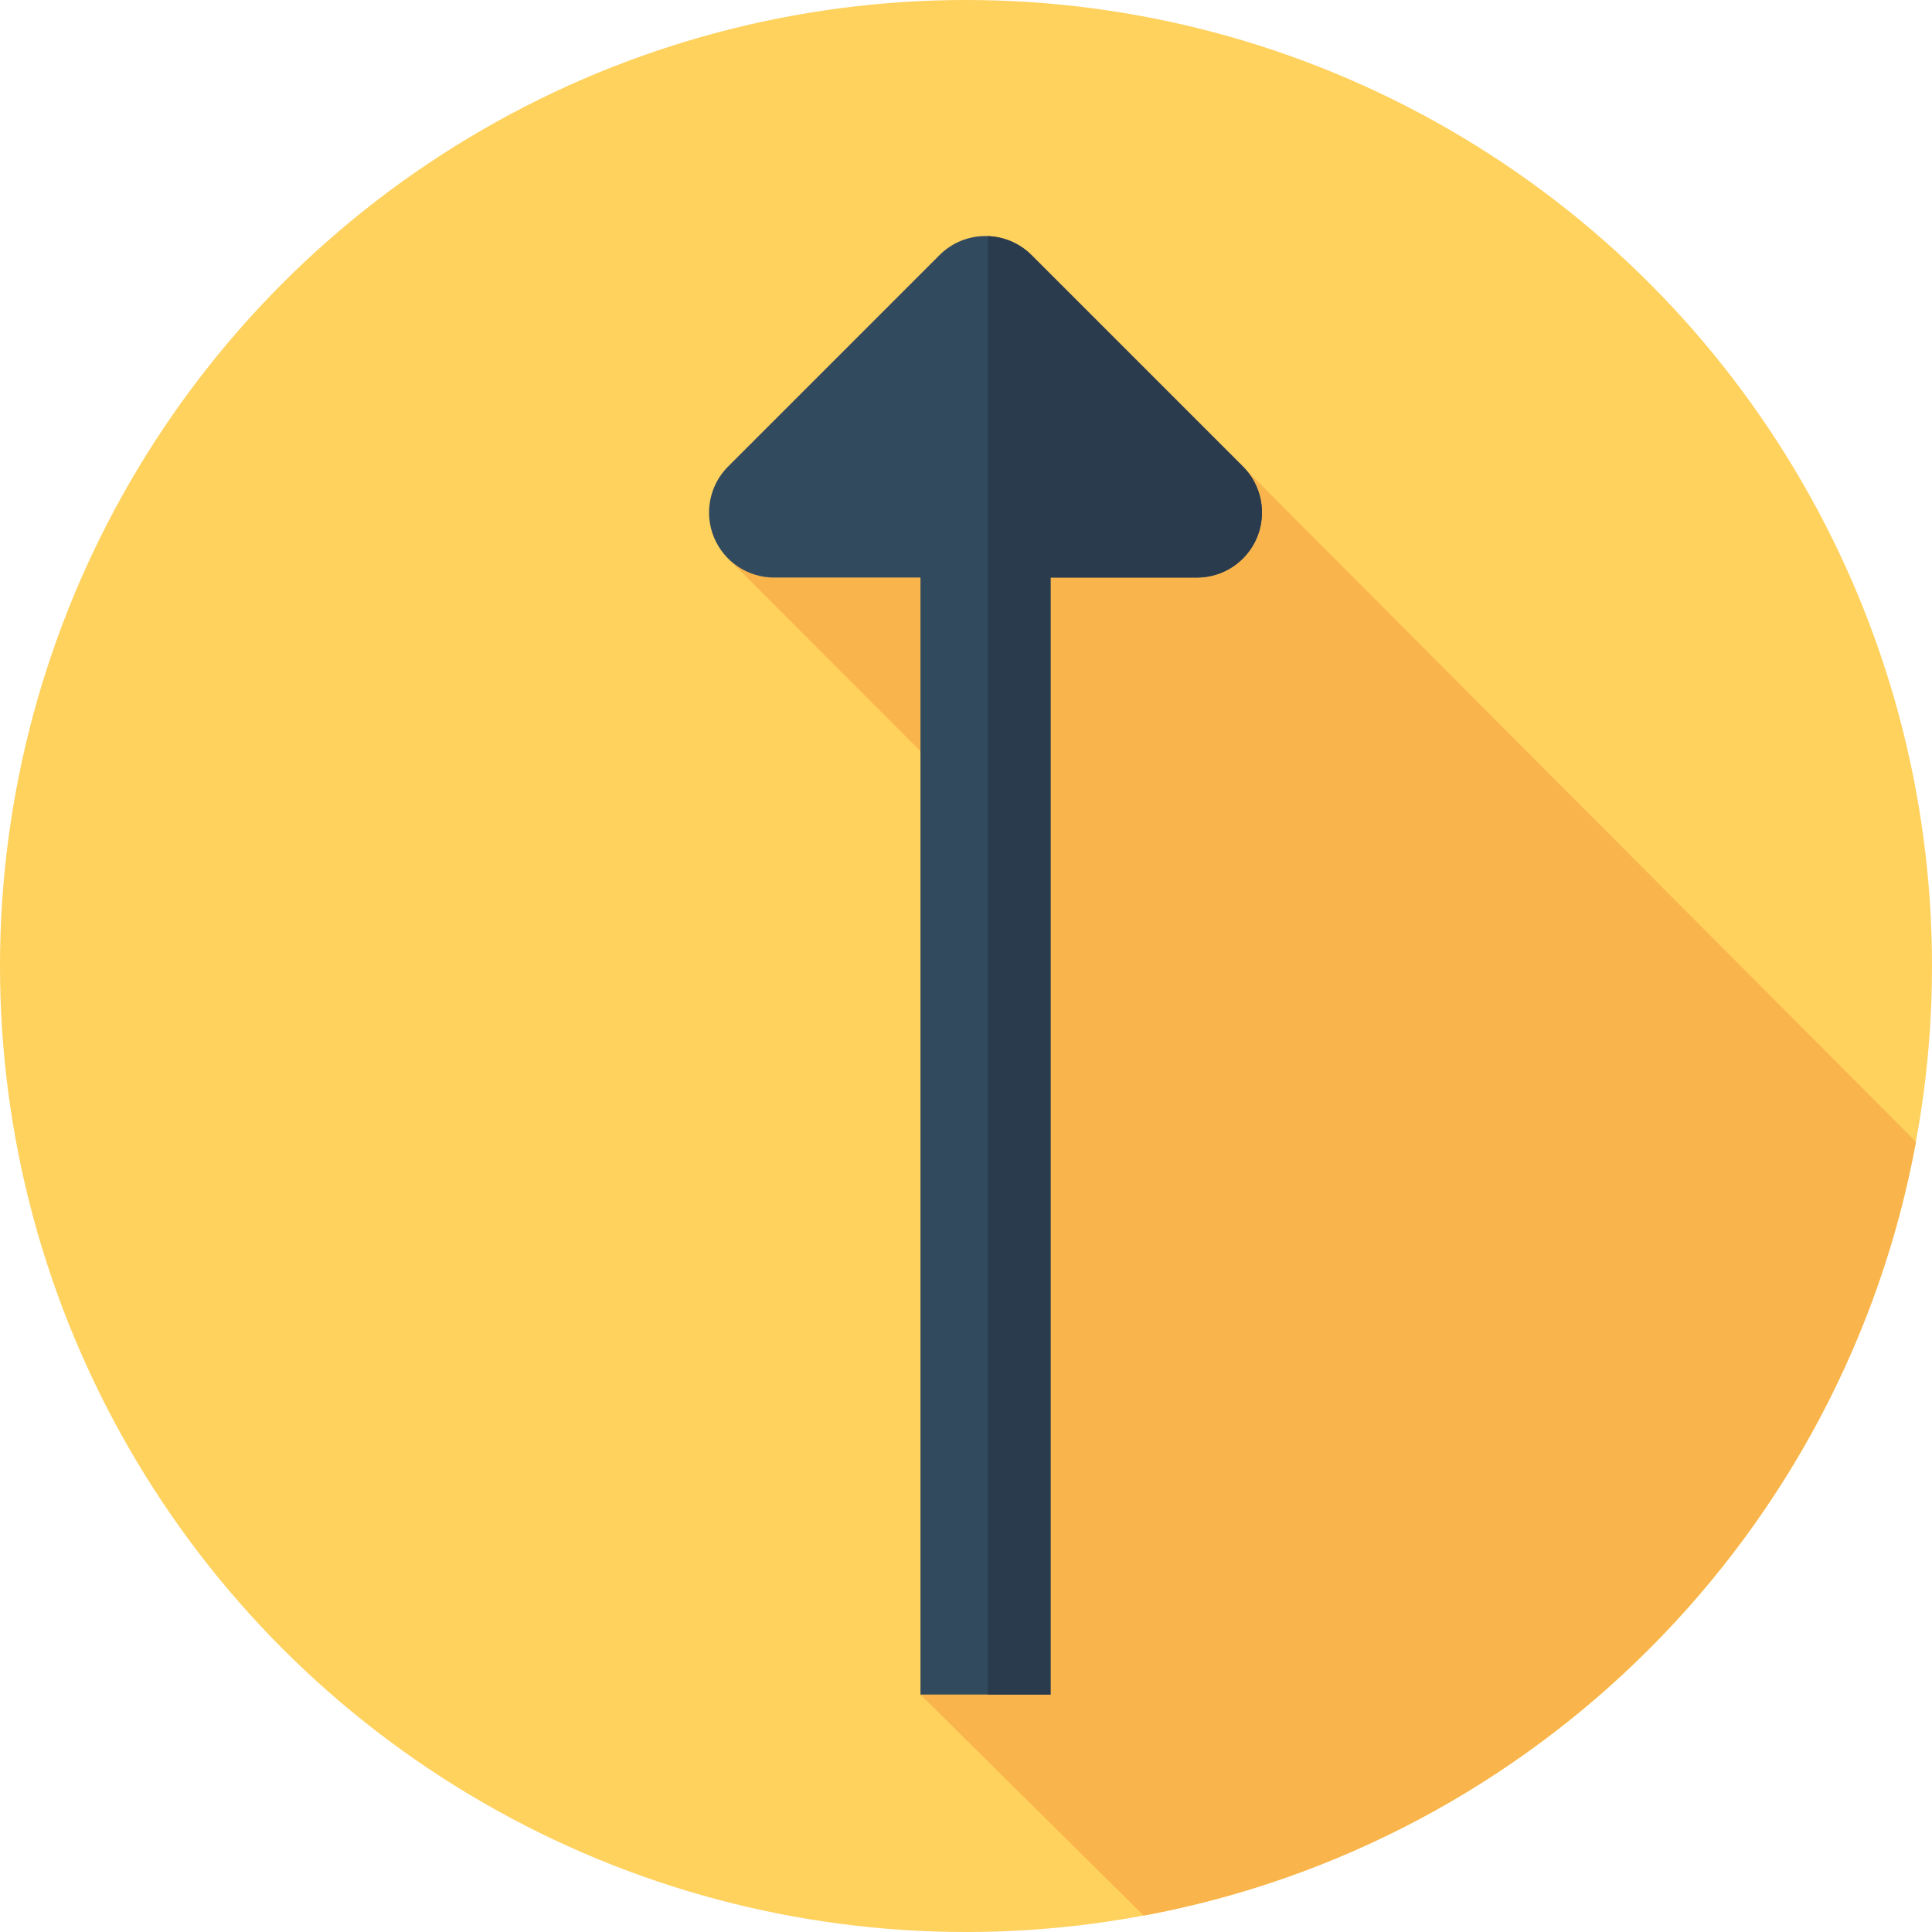 <?xml version="1.0" encoding="iso-8859-1"?>
<!-- Generator: Adobe Illustrator 19.0.0, SVG Export Plug-In . SVG Version: 6.00 Build 0)  -->
<svg version="1.1" id="Layer_1" xmlns="http://www.w3.org/2000/svg" xmlns:xlink="http://www.w3.org/1999/xlink" x="0px" y="0px"
	 viewBox="0 0 512 512" style="enable-background:new 0 0 512 512;" xml:space="preserve">
<circle style="fill:#FFD15D;" cx="256" cy="256" r="256"/>
<path style="fill:#F9B54C;" d="M303.092,507.661c103.784-19.299,185.558-101.2,204.662-205.053L327.02,121.292l-68.905-13.364
	l-65.296,39.951l68.76,68.873l-17.646,232.324L303.092,507.661z"/>
<g>
	<path style="fill:#324A5E;" d="M329.388,123.63l-56.027-56.027c-6.732-6.732-17.648-6.732-24.381,0l-56.027,56.027
		c-4.93,4.93-6.404,12.345-3.736,18.787c2.669,6.441,8.954,10.642,15.927,10.642h38.788v296.019h34.478V153.059h38.788
		c6.971,0,13.259-4.201,15.927-10.642C335.794,135.975,334.319,128.56,329.388,123.63z"/>
</g>
<path style="fill:#2B3B4E;" d="M329.388,123.63l-56.027-56.027c-3.22-3.22-7.397-4.882-11.616-5.022v386.496h16.663V153.059h38.79
	c6.971,0,13.259-4.201,15.927-10.642C335.794,135.975,334.319,128.56,329.388,123.63z"/>
<g>
</g>
<g>
</g>
<g>
</g>
<g>
</g>
<g>
</g>
<g>
</g>
<g>
</g>
<g>
</g>
<g>
</g>
<g>
</g>
<g>
</g>
<g>
</g>
<g>
</g>
<g>
</g>
<g>
</g>
</svg>
